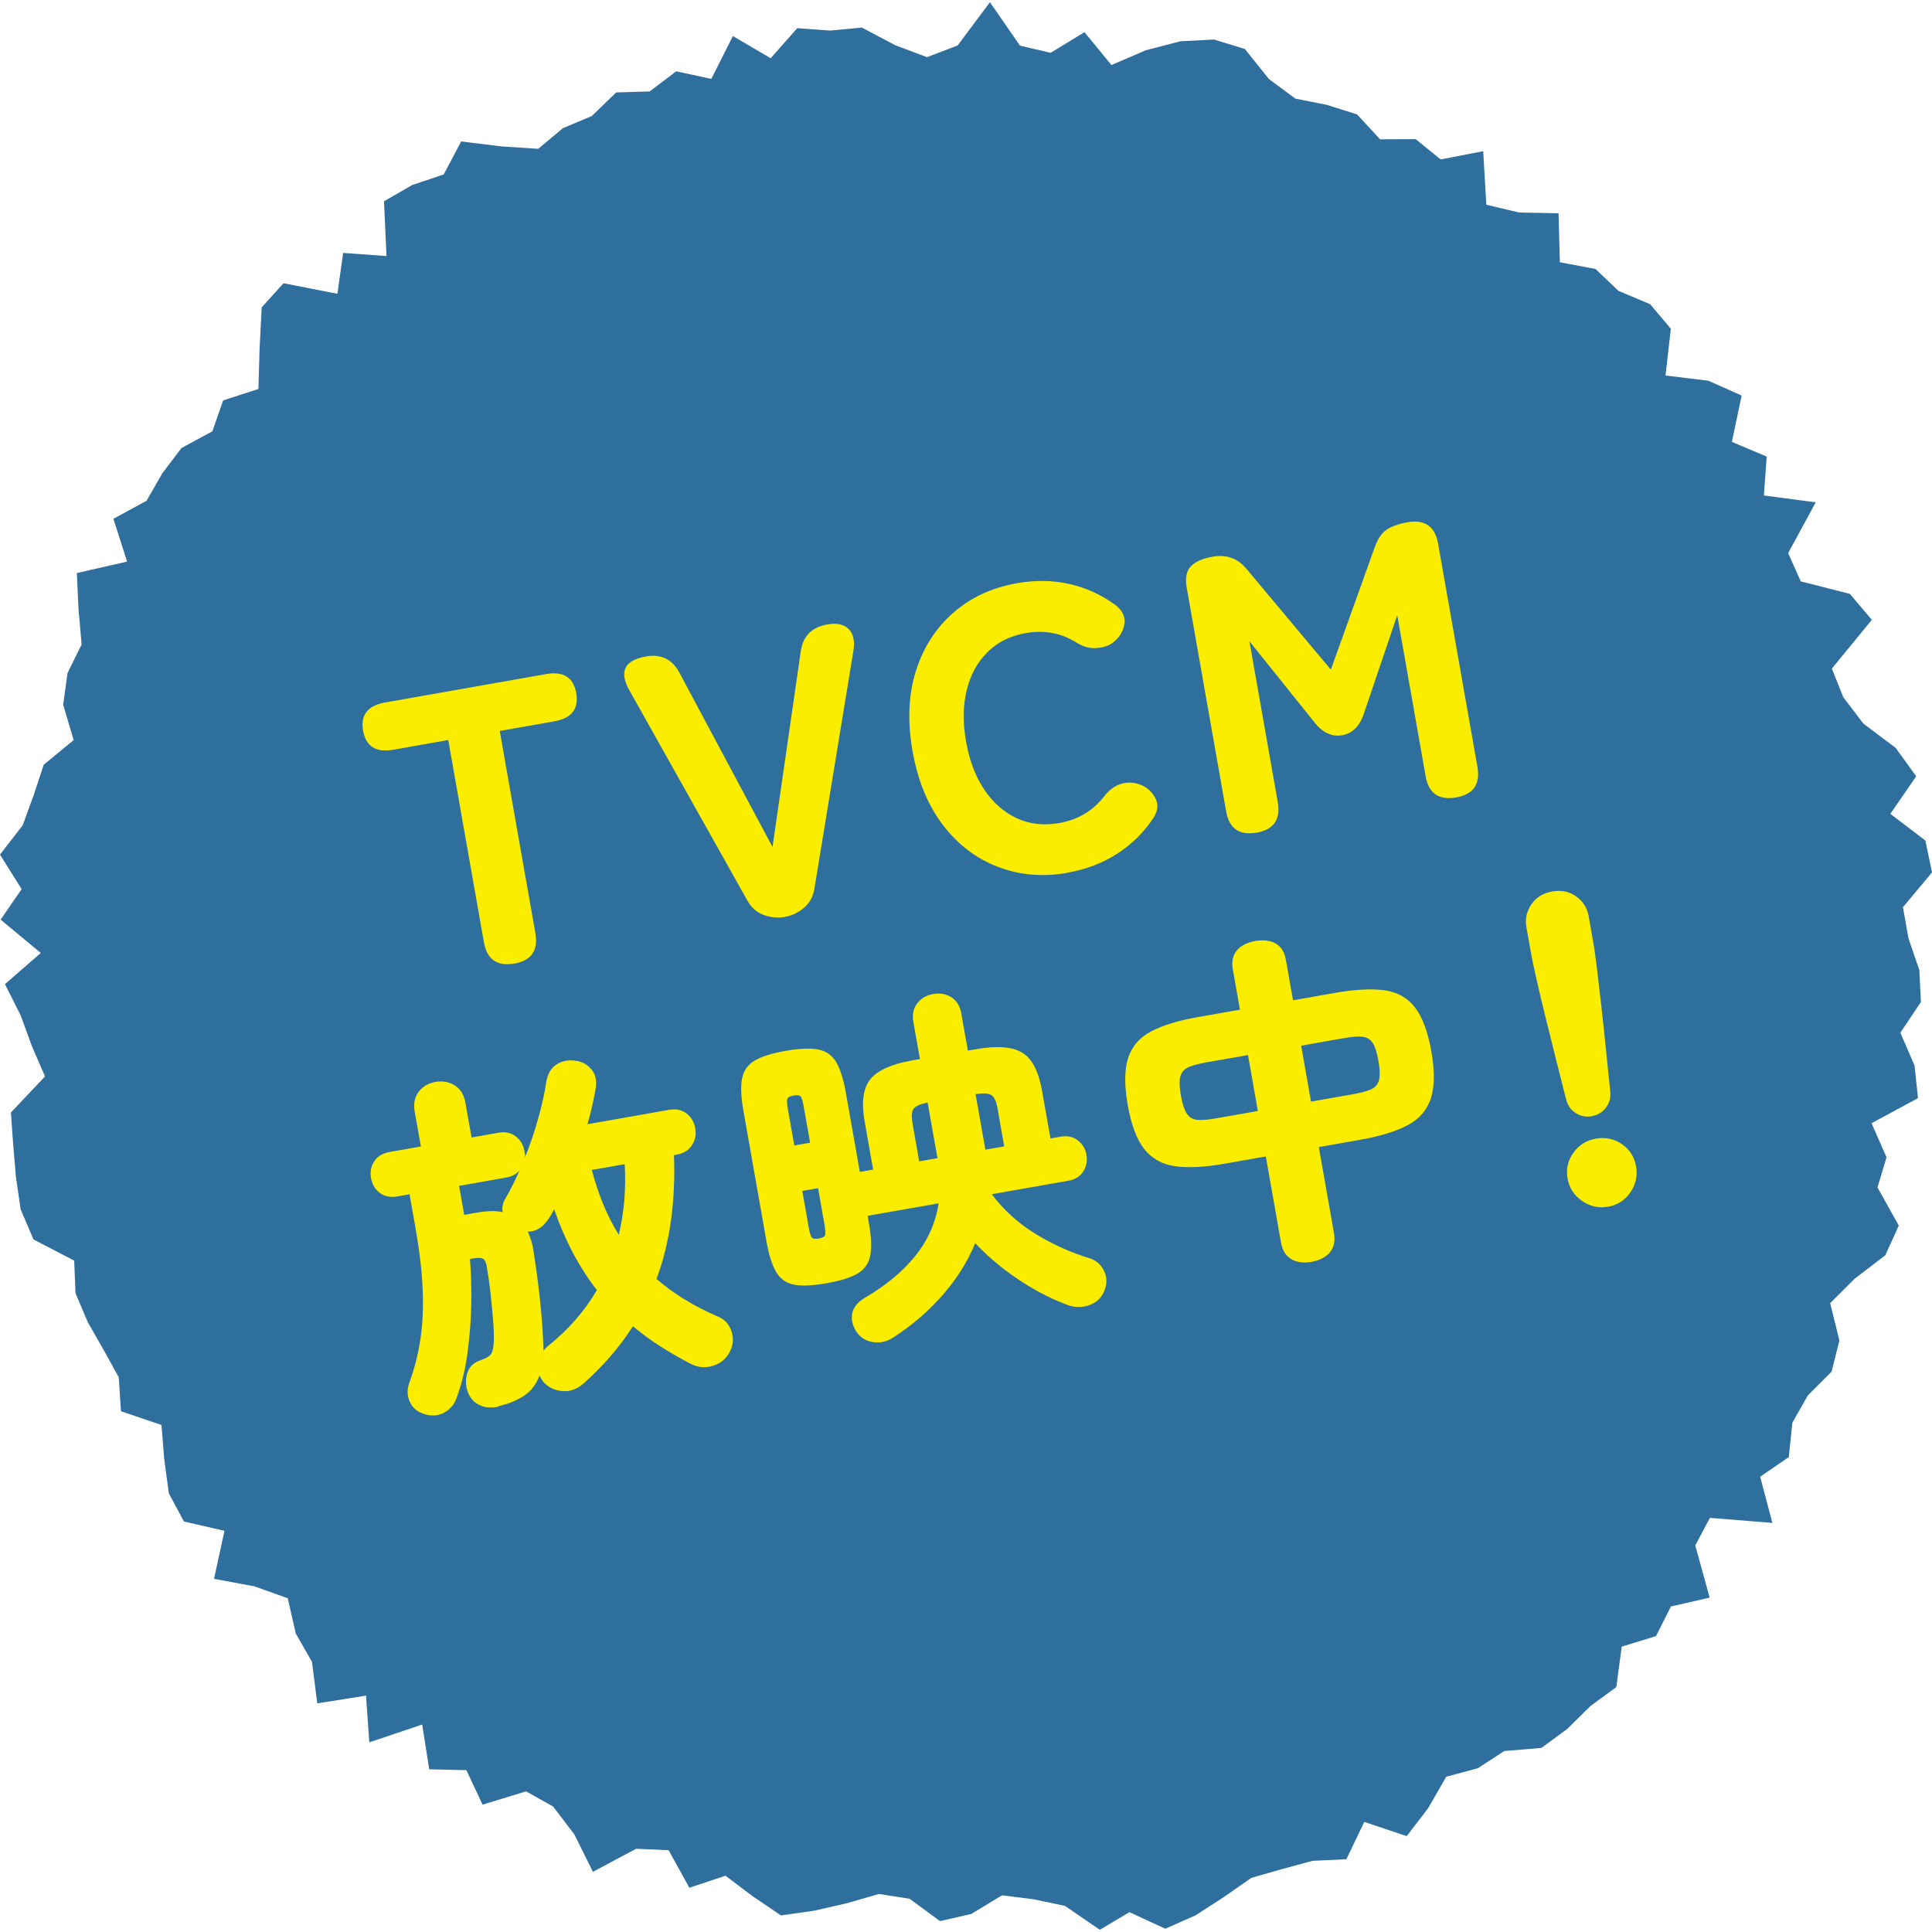 <?xml version="1.0" encoding="UTF-8"?>
<svg id="a" data-name="レイヤー 1" xmlns="http://www.w3.org/2000/svg" width="218" height="218" viewBox="0 0 218 218">
  <polygon points="213.3 91.83 217.25 94.84 218 98.44 214.72 102.37 215.35 105.9 216.57 109.45 216.75 113.06 214.43 116.53 216.03 120.23 216.42 123.91 211.18 126.74 212.87 130.59 211.85 133.99 214.25 138.29 212.73 141.64 209.27 144.29 206.51 147.04 207.55 151.25 206.67 154.77 203.99 157.45 202.24 160.54 201.84 164.41 198.61 166.63 199.99 171.84 192.94 171.27 191.29 174.38 192.91 180.27 188.54 181.27 186.86 184.61 182.99 185.8 182.38 190.36 179.44 192.52 176.85 195.08 173.93 197.23 169.74 197.58 166.75 199.52 163.19 200.48 161.14 204.04 158.73 207.18 153.94 205.58 151.92 209.79 148.1 209.97 144.63 210.91 141.2 211.89 138.1 214.05 134.9 216.12 131.49 217.63 127.44 215.76 124.1 217.75 120.16 215.05 116.57 214.3 113.06 213.86 109.61 215.96 106.06 216.77 102.64 214.25 99.19 213.71 95.56 214.75 91.86 215.6 88.12 216.13 84.92 213.96 81.86 211.65 77.79 213.01 75.44 208.77 71.78 208.61 66.9 211.21 64.81 206.99 62.41 203.84 59.36 202.13 54.45 203.63 52.63 199.74 48.43 199.64 47.64 194.59 41.67 196.6 41.3 191.33 35.8 192.2 35.2 187.51 33.37 184.31 32.47 180.34 28.72 179 24.15 178.15 25.33 172.73 20.75 171.68 19.05 168.5 18.53 164.64 18.22 160.79 13.65 159.24 13.4 155.4 11.68 152.3 9.91 149.2 8.52 145.92 8.37 142.24 3.78 139.86 2.33 136.46 1.8 132.83 1.49 129.17 1.23 125.53 5.08 121.46 3.61 118.07 2.34 114.59 .56 111.05 4.6 107.53 .07 103.77 2.44 100.33 0 96.43 2.56 93.12 3.81 89.7 4.93 86.29 8.31 83.51 7.13 79.52 7.62 75.94 9.21 72.72 8.86 68.72 8.67 64.66 14.34 63.37 12.8 58.54 16.54 56.5 18.32 53.4 20.48 50.55 23.96 48.67 25.18 45.18 29.16 43.89 29.29 39.36 29.53 34.68 31.99 31.96 38.07 33.15 38.72 28.54 43.61 28.89 43.33 22.71 46.51 20.88 50.07 19.68 52.04 15.96 56.56 16.52 60.73 16.79 63.52 14.46 66.78 13.09 69.53 10.43 73.3 10.32 76.3 8.05 80.26 8.9 82.7 4.07 86.96 6.57 89.96 3.18 93.66 3.45 97.25 3.11 101.01 5.1 104.6 6.45 108.06 5.13 111.7 .25 115.09 5.15 118.55 5.96 122.37 3.63 125.41 7.34 129.29 5.67 133.18 4.66 136.98 4.46 140.47 5.53 143.18 8.92 146.17 11.13 149.71 11.83 153.13 12.91 155.72 15.72 159.74 15.7 162.56 17.99 167.36 17.06 167.71 23.1 171.42 23.98 175.86 24.07 176.01 29.59 180.03 30.35 182.62 32.82 186.19 34.32 188.53 37.09 187.93 42.37 192.76 42.96 196.52 44.63 195.42 49.86 199.35 51.52 199.03 55.91 204.88 56.68 201.77 62.41 203.19 65.6 208.73 67.01 211.21 69.94 206.7 75.44 207.99 78.67 210.26 81.65 213.89 84.38 216.22 87.59 213.3 91.83" fill="#2e6f9e" stroke-width="0"/>
  <g>
    <path d="m58.04,108.72c-1.95.34-3.1-.46-3.44-2.41l-4.02-22.81-6.21,1.1c-1.95.34-3.08-.37-3.4-2.15-.31-1.77.51-2.83,2.46-3.18l18.19-3.21c1.95-.34,3.09.37,3.4,2.15.31,1.77-.51,2.83-2.46,3.18l-6.17,1.09,4.02,22.81c.34,1.95-.45,3.1-2.37,3.44Z" fill="#faed00" stroke-width="0"/>
    <path d="m88.61,103.46c-.83.15-1.63.07-2.42-.21-.78-.29-1.4-.82-1.84-1.6l-13.34-23.77c-.57-1-.72-1.82-.44-2.48.28-.66,1.06-1.1,2.33-1.33,1.69-.3,2.94.31,3.75,1.81l10.52,19.69,3.19-22.11c.25-1.69,1.25-2.69,2.99-3,1.06-.19,1.87-.02,2.4.51.54.53.72,1.35.55,2.44l-4.41,26.9c-.15.88-.54,1.59-1.18,2.13-.64.54-1.34.88-2.11,1.01Z" fill="#faed00" stroke-width="0"/>
    <path d="m120.48,98.48c-2.81.5-5.44.27-7.89-.67s-4.52-2.52-6.21-4.74c-1.69-2.22-2.82-4.98-3.41-8.3-.59-3.34-.47-6.34.36-9.01.83-2.66,2.23-4.86,4.21-6.6,1.98-1.74,4.38-2.85,7.19-3.35,2.1-.37,4.09-.34,5.96.09,1.88.43,3.58,1.21,5.13,2.34.81.62,1.16,1.32,1.06,2.1-.11.78-.46,1.44-1.07,1.97l-.2.17c-.4.34-.99.56-1.79.64-.79.08-1.59-.13-2.38-.63-1.71-1.07-3.62-1.42-5.72-1.05-1.75.31-3.18,1.03-4.31,2.16-1.13,1.13-1.91,2.55-2.33,4.28-.43,1.72-.45,3.66-.07,5.82.38,2.13,1.06,3.93,2.05,5.4.99,1.47,2.21,2.55,3.66,3.22,1.45.68,3.04.86,4.79.55,2.1-.37,3.77-1.35,5.02-2.94.57-.74,1.19-1.22,1.87-1.45.68-.23,1.36-.23,2.03-.02l.1.03c.74.24,1.33.72,1.77,1.45.43.73.39,1.51-.14,2.33-1.06,1.62-2.41,2.96-4.05,4.03-1.64,1.07-3.51,1.79-5.61,2.16Z" fill="#faed00" stroke-width="0"/>
    <path d="m141.79,93.95c-1.95.34-3.1-.46-3.44-2.41l-4.44-25.2c-.2-1.12-.04-1.94.48-2.46.52-.52,1.34-.88,2.46-1.07,1.54-.27,2.81.19,3.81,1.39l9.51,11.36,4.97-13.87c.33-.91.77-1.55,1.33-1.93.56-.37,1.34-.65,2.35-.83,1.95-.34,3.1.46,3.45,2.41l4.44,25.2c.34,1.95-.46,3.1-2.41,3.44-1.95.34-3.1-.46-3.44-2.41l-3.2-18.15-3.73,11c-.47,1.49-1.3,2.33-2.48,2.54-1.18.21-2.25-.3-3.2-1.54l-7.27-9.06,3.2,18.15c.34,1.95-.45,3.1-2.37,3.44Z" fill="#faed00" stroke-width="0"/>
    <path d="m56.2,158.73c-.86.18-1.61.09-2.24-.26-.63-.35-1.05-.91-1.27-1.69-.17-.67-.15-1.33.08-1.97.23-.64.7-1.07,1.42-1.31.66-.23,1.08-.48,1.25-.77.17-.29.26-.76.28-1.41.02-.65,0-1.47-.09-2.45-.08-.98-.17-1.98-.29-3-.11-1.02-.24-1.92-.37-2.68-.08-.61-.22-.98-.42-1.13-.2-.14-.59-.16-1.17-.06l-.35.06c.13,1.68.18,3.44.14,5.28-.04,1.84-.19,3.64-.43,5.4-.24,1.77-.64,3.4-1.19,4.91-.26.81-.76,1.39-1.48,1.77-.72.37-1.5.4-2.34.09-.75-.27-1.26-.75-1.53-1.42-.27-.67-.27-1.35-.02-2.05.6-1.65,1.03-3.35,1.28-5.09.25-1.74.32-3.64.22-5.69-.1-2.06-.38-4.37-.84-6.95l-.63-3.55-1.38.24c-.79.14-1.45,0-1.98-.4-.53-.41-.86-.97-.99-1.68-.12-.68,0-1.31.36-1.87.36-.56.94-.92,1.72-1.06l3.55-.63-.7-3.94c-.16-.89,0-1.64.46-2.24.46-.6,1.09-.96,1.88-1.1.81-.14,1.54-.01,2.18.39.64.4,1.04,1.05,1.2,1.94l.7,3.94,3.04-.54c.76-.13,1.41,0,1.94.41.53.41.86.95.98,1.64.02.13.05.26.07.37.02.12.02.25-.01.39.58-1.46,1.09-2.94,1.51-4.46.42-1.51.72-2.86.89-4.06.16-.95.56-1.62,1.21-2.02.65-.4,1.39-.52,2.23-.37.67.1,1.24.43,1.7,1s.6,1.32.42,2.24c-.23,1.32-.53,2.61-.9,3.9l9.19-1.62c.79-.14,1.45,0,1.98.4.53.41.86.97.99,1.68.12.68,0,1.32-.36,1.89-.36.58-.93.94-1.72,1.08l-.32.06c.19,5.25-.46,9.91-1.97,13.97,1.92,1.67,4.22,3.08,6.89,4.23.76.3,1.27.84,1.55,1.62.27.78.23,1.54-.13,2.28-.4.83-1.03,1.38-1.9,1.66-.87.28-1.71.21-2.51-.19-1.25-.65-2.42-1.32-3.5-2.01-1.08-.69-2.1-1.44-3.06-2.25-1.49,2.32-3.33,4.46-5.54,6.43-.77.68-1.6.97-2.47.88s-1.58-.44-2.12-1.05c-.08-.12-.15-.24-.23-.37-.08-.12-.14-.23-.18-.33-.37.99-.95,1.75-1.75,2.28-.8.53-1.78.93-2.92,1.19Zm.52-21.97c-.1-.55.01-1.07.33-1.56.56-.97,1.08-2.01,1.56-3.12-.36.42-.86.68-1.49.79l-5.32.94.58,3.27,1.42-.25c.55-.1,1.07-.15,1.56-.17.48-.02.94.02,1.36.11Zm4.59,15.66c.09-.1.19-.2.29-.32.1-.11.2-.2.3-.28,2.26-1.81,4.07-3.89,5.45-6.25-2-2.58-3.61-5.61-4.82-9.11-.1.18-.2.35-.29.52-.09.17-.19.33-.3.48-.64,1.01-1.43,1.51-2.38,1.52.14.33.27.68.39,1.05.12.37.21.78.26,1.24.28,1.71.51,3.46.7,5.22.19,1.77.32,3.46.39,5.08l.03.85Zm8.51-13.09c.61-2.55.83-5.2.67-7.97l-3.71.65c.74,2.82,1.75,5.26,3.04,7.31Z" fill="#faed00" stroke-width="0"/>
    <path d="m100.7,150.97c-.71.45-1.47.6-2.3.45-.83-.15-1.45-.6-1.88-1.34-.4-.72-.5-1.4-.32-2.04.18-.64.68-1.2,1.5-1.67,2.31-1.36,4.17-2.91,5.58-4.66,1.41-1.75,2.29-3.73,2.63-5.93l-8.01,1.41.15.87c.27,1.53.32,2.73.15,3.61-.17.88-.64,1.56-1.41,2.02-.77.46-1.95.83-3.53,1.11-1.55.27-2.77.33-3.65.16-.88-.17-1.56-.64-2.02-1.41s-.83-1.92-1.1-3.45l-2.61-14.79c-.27-1.52-.32-2.73-.15-3.61s.64-1.56,1.41-2.02c.77-.46,1.93-.83,3.49-1.1,1.58-.28,2.81-.33,3.69-.16.88.17,1.56.64,2.02,1.41.46.77.83,1.92,1.1,3.45l1.58,8.95,1.5-.26-.96-5.44c-.38-2.18-.16-3.77.66-4.77s2.4-1.7,4.71-2.11l.87-.15-.74-4.18c-.15-.84,0-1.55.44-2.11.44-.57,1.04-.92,1.81-1.05s1.44-.01,2.04.37c.6.38.97.99,1.12,1.84l.74,4.18.91-.16c2.34-.41,4.07-.29,5.19.37,1.12.66,1.87,2.08,2.26,4.26l.96,5.44,1.14-.2c.76-.13,1.41,0,1.94.41.53.41.86.95.98,1.64.12.68,0,1.31-.36,1.87-.36.57-.92.92-1.69,1.05l-8.64,1.52c1.34,1.77,2.96,3.25,4.87,4.43,1.9,1.18,3.94,2.11,6.12,2.78.78.24,1.33.72,1.68,1.43.34.71.36,1.45.06,2.2-.31.84-.9,1.4-1.75,1.69-.86.29-1.71.26-2.56-.08-1.89-.72-3.73-1.69-5.53-2.91-1.8-1.21-3.38-2.55-4.75-4.02-.85,2.08-2.08,4.03-3.67,5.85-1.59,1.83-3.48,3.45-5.67,4.86Zm-11.07-21.72l1.78-.31-.72-4.06c-.11-.63-.23-1.02-.35-1.16-.12-.14-.39-.18-.81-.1-.39.07-.62.19-.69.37s-.04.58.07,1.21l.72,4.06Zm2.74,10.5c.42-.07.66-.2.73-.37.06-.17.04-.58-.07-1.21l-.72-4.1-1.78.31.72,4.1c.11.63.23,1.02.35,1.16.12.14.38.18.77.11Zm11.36-8.71l2.05-.36-1.11-6.27c-.89.18-1.43.43-1.62.75-.19.32-.21.86-.08,1.62l.75,4.26Zm7.45-1.31l2.13-.38-.75-4.26c-.13-.76-.35-1.26-.65-1.49-.3-.23-.91-.28-1.83-.14l1.11,6.27Z" fill="#faed00" stroke-width="0"/>
    <path d="m148.02,142.38c-.92.16-1.69.06-2.31-.3-.62-.37-1.01-.99-1.17-1.89l-1.71-9.7-4.73.83c-2.24.39-4.08.48-5.54.27-1.46-.22-2.61-.87-3.46-1.95-.84-1.08-1.46-2.73-1.85-4.94-.39-2.23-.38-4.01.04-5.31.42-1.31,1.28-2.31,2.58-3,1.3-.69,3.07-1.23,5.31-1.63l4.73-.83-.8-4.54c-.16-.89,0-1.61.45-2.15.46-.54,1.15-.89,2.07-1.06.92-.16,1.69-.07,2.31.28.62.35,1.01.98,1.16,1.87l.8,4.54,4.77-.84c2.24-.39,4.08-.49,5.54-.29,1.46.2,2.61.85,3.45,1.93.84,1.09,1.46,2.75,1.85,4.98.39,2.21.37,3.97-.05,5.27-.42,1.31-1.28,2.31-2.58,3.02-1.3.7-3.07,1.25-5.3,1.65l-4.77.84,1.71,9.7c.16.89,0,1.62-.45,2.17-.46.55-1.15.91-2.07,1.08Zm-10.82-16.19l4.73-.83-1.11-6.31-4.73.83c-.89.16-1.57.35-2.04.56-.46.22-.75.57-.87,1.05-.12.48-.09,1.2.07,2.14.16.92.38,1.59.66,2.02.28.43.67.66,1.18.71.51.05,1.21-.01,2.11-.17Zm10.73-1.89l4.77-.84c.89-.16,1.57-.34,2.04-.56.46-.22.75-.57.87-1.07.12-.49.09-1.2-.07-2.12-.17-.95-.39-1.63-.66-2.04-.28-.41-.67-.64-1.18-.69-.51-.05-1.21.01-2.11.17l-4.77.84,1.11,6.31Z" fill="#faed00" stroke-width="0"/>
    <path d="m179.62,125.95c-.66.12-1.26,0-1.81-.35-.55-.35-.91-.85-1.08-1.5-.35-1.37-.73-2.87-1.14-4.5-.41-1.62-.8-3.22-1.19-4.79-.39-1.57-.73-3-1.02-4.29-.3-1.29-.51-2.29-.63-3l-.52-2.92c-.16-.92.03-1.77.57-2.56.54-.79,1.32-1.27,2.35-1.45,1.03-.18,1.93,0,2.7.56.77.55,1.24,1.29,1.41,2.21l.51,2.92c.13.71.27,1.72.43,3.03.16,1.31.33,2.77.51,4.38.18,1.61.35,3.25.52,4.91.17,1.66.33,3.2.47,4.61.06.67-.1,1.26-.5,1.78-.4.52-.92.83-1.58.95Zm1.8,10.21c-1.05.19-2.03-.04-2.92-.66-.9-.63-1.44-1.47-1.62-2.52-.19-1.08.03-2.05.66-2.92.63-.87,1.48-1.4,2.53-1.58,1.08-.19,2.06.02,2.94.62.88.6,1.41,1.45,1.6,2.52.18,1.05-.03,2.02-.64,2.92-.61.89-1.46,1.44-2.54,1.63Z" fill="#faed00" stroke-width="0"/>
  </g>
</svg>